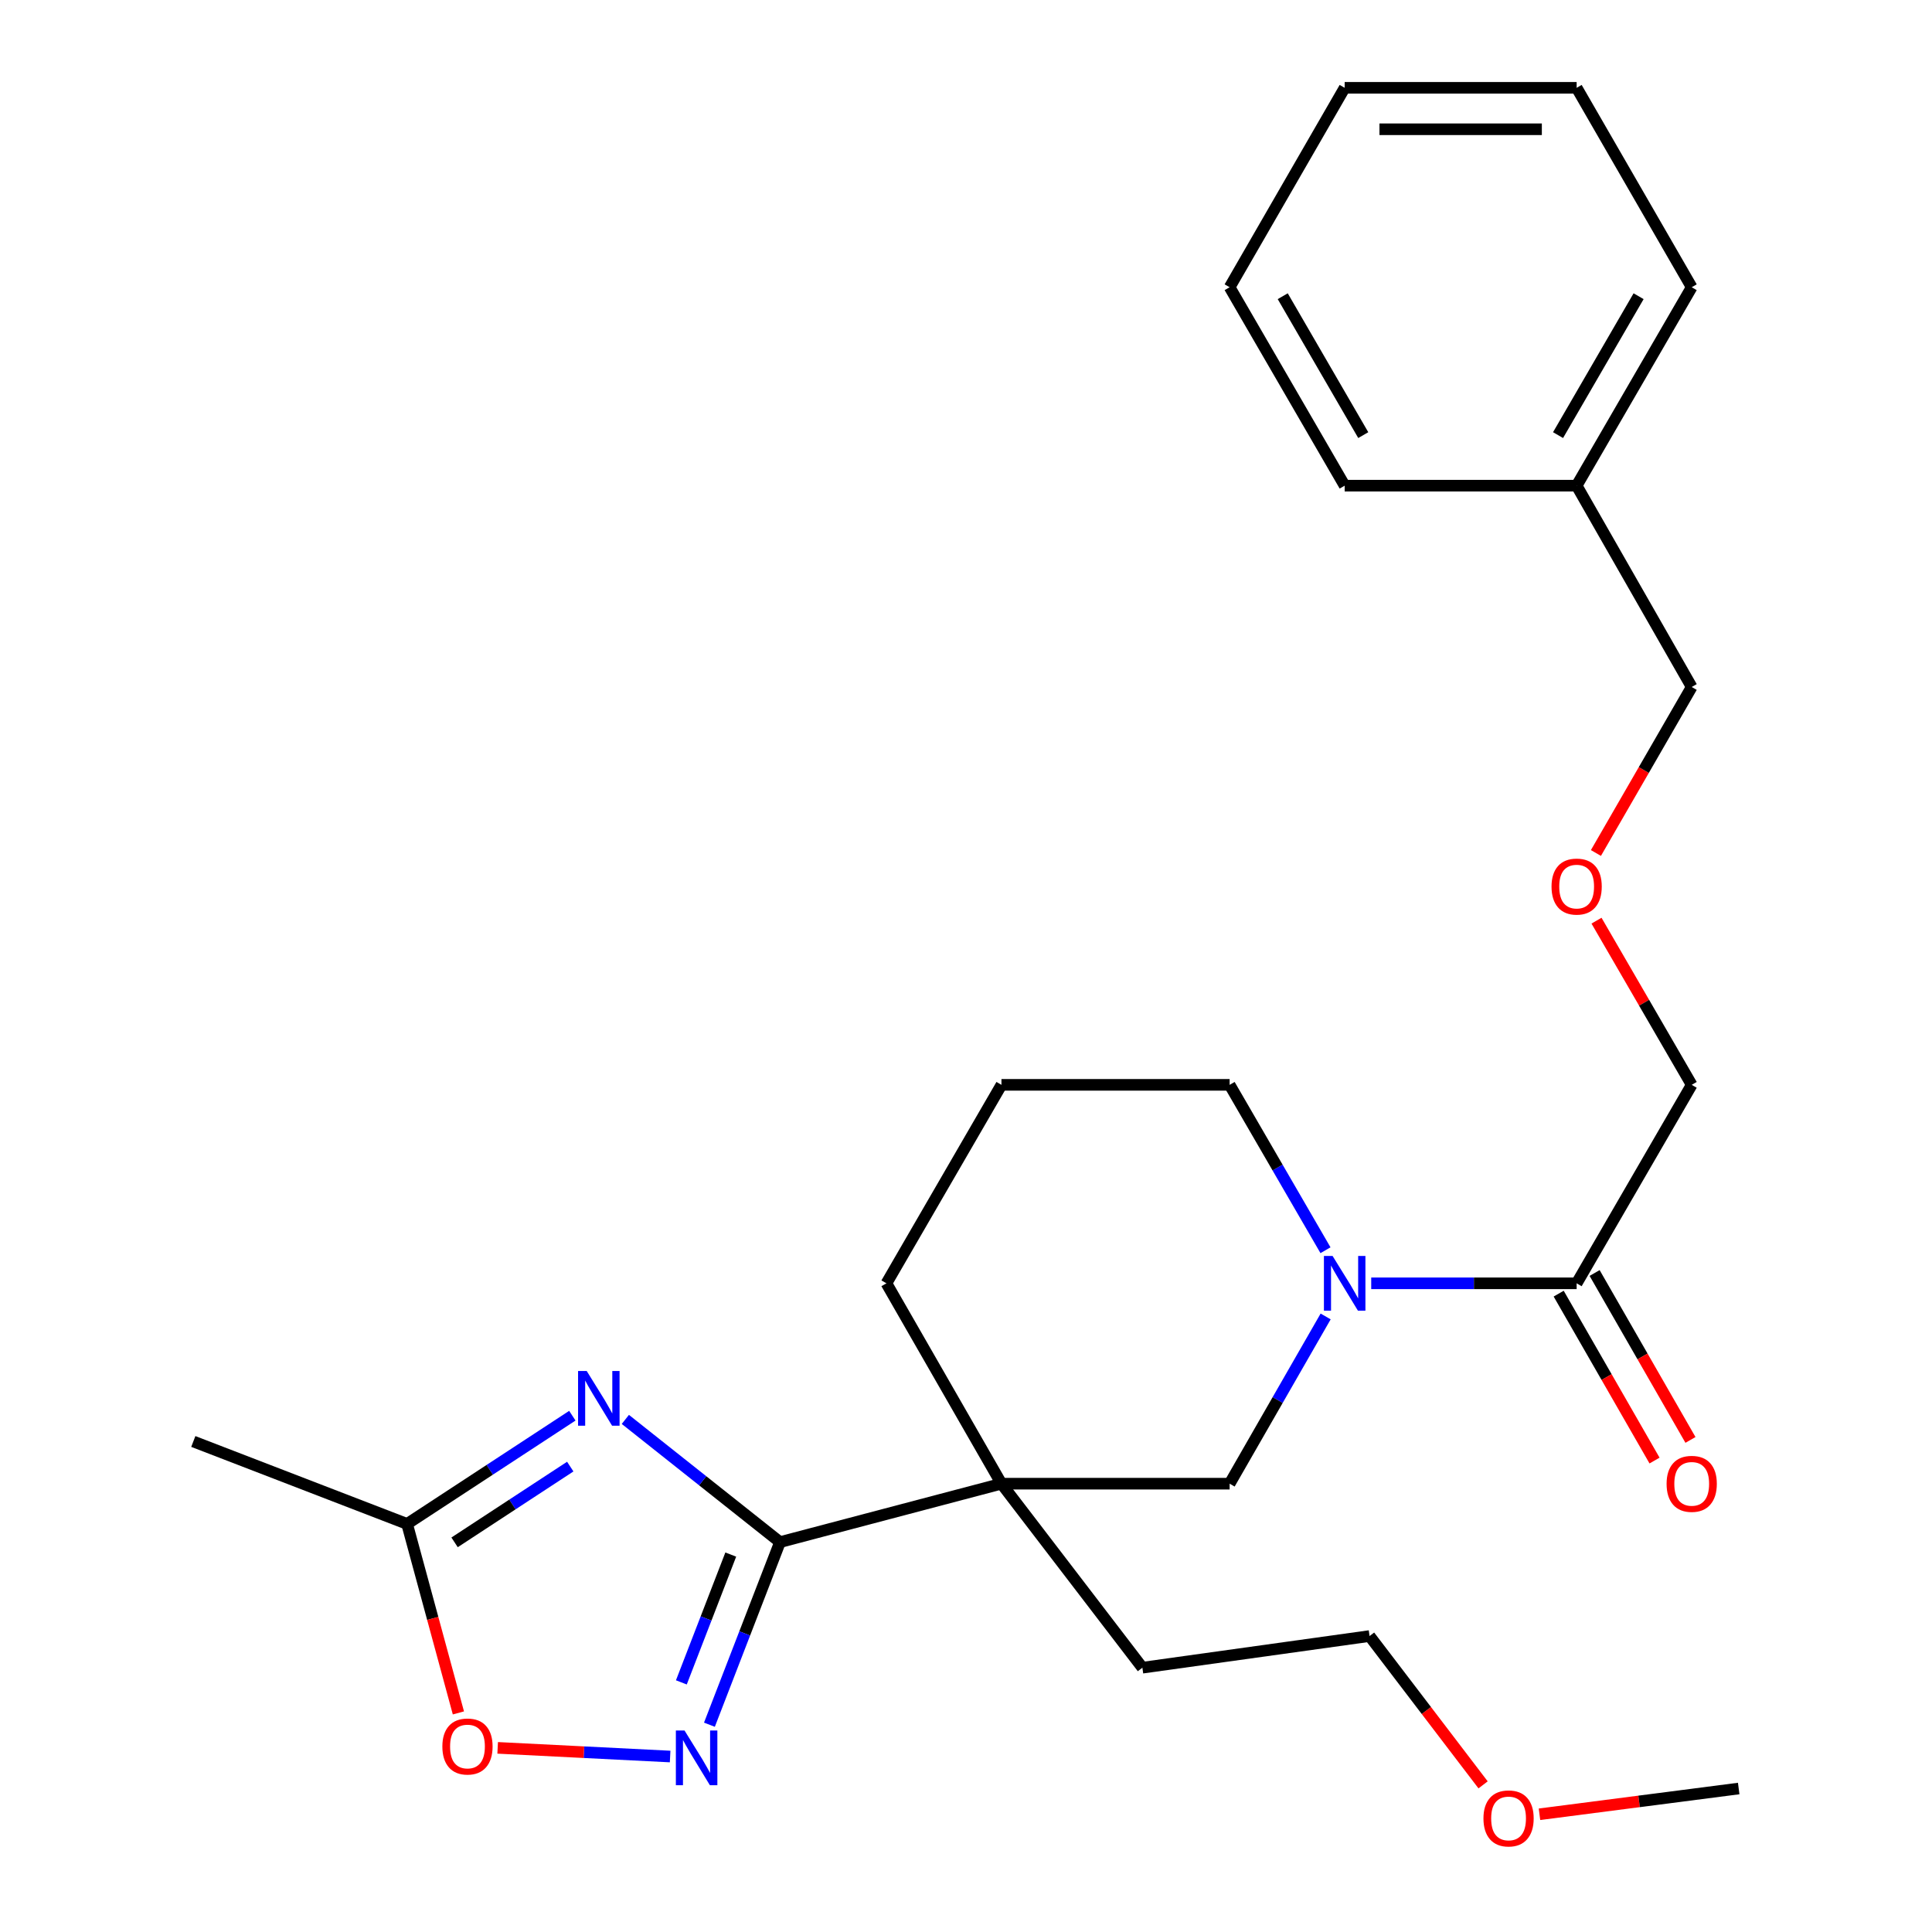 <?xml version='1.0' encoding='iso-8859-1'?>
<svg version='1.1' baseProfile='full'
              xmlns='http://www.w3.org/2000/svg'
                      xmlns:rdkit='http://www.rdkit.org/xml'
                      xmlns:xlink='http://www.w3.org/1999/xlink'
                  xml:space='preserve'
width='1000px' height='1000px' viewBox='0 0 1000 1000'>
<!-- END OF HEADER -->
<rect style='opacity:1.0;fill:#FFFFFF;stroke:none' width='1000' height='1000' x='0' y='0'> </rect>
<path class='bond-0' d='M 403.728,798.194 L 363.704,766.439' style='fill:none;fill-rule:evenodd;stroke:#000000;stroke-width:6px;stroke-linecap:butt;stroke-linejoin:miter;stroke-opacity:1' />
<path class='bond-0' d='M 363.704,766.439 L 323.68,734.685' style='fill:none;fill-rule:evenodd;stroke:#0000FF;stroke-width:6px;stroke-linecap:butt;stroke-linejoin:miter;stroke-opacity:1' />
<path class='bond-1' d='M 403.728,798.194 L 518.351,767.951' style='fill:none;fill-rule:evenodd;stroke:#000000;stroke-width:6px;stroke-linecap:butt;stroke-linejoin:miter;stroke-opacity:1' />
<path class='bond-2' d='M 403.728,798.194 L 385.463,845.452' style='fill:none;fill-rule:evenodd;stroke:#000000;stroke-width:6px;stroke-linecap:butt;stroke-linejoin:miter;stroke-opacity:1' />
<path class='bond-2' d='M 385.463,845.452 L 367.197,892.709' style='fill:none;fill-rule:evenodd;stroke:#0000FF;stroke-width:6px;stroke-linecap:butt;stroke-linejoin:miter;stroke-opacity:1' />
<path class='bond-2' d='M 378.242,804.639 L 365.456,837.719' style='fill:none;fill-rule:evenodd;stroke:#000000;stroke-width:6px;stroke-linecap:butt;stroke-linejoin:miter;stroke-opacity:1' />
<path class='bond-2' d='M 365.456,837.719 L 352.67,870.799' style='fill:none;fill-rule:evenodd;stroke:#0000FF;stroke-width:6px;stroke-linecap:butt;stroke-linejoin:miter;stroke-opacity:1' />
<path class='bond-4' d='M 296.242,732.765 L 253.475,760.773' style='fill:none;fill-rule:evenodd;stroke:#0000FF;stroke-width:6px;stroke-linecap:butt;stroke-linejoin:miter;stroke-opacity:1' />
<path class='bond-4' d='M 253.475,760.773 L 210.708,788.78' style='fill:none;fill-rule:evenodd;stroke:#000000;stroke-width:6px;stroke-linecap:butt;stroke-linejoin:miter;stroke-opacity:1' />
<path class='bond-4' d='M 295.163,759.111 L 265.226,778.716' style='fill:none;fill-rule:evenodd;stroke:#0000FF;stroke-width:6px;stroke-linecap:butt;stroke-linejoin:miter;stroke-opacity:1' />
<path class='bond-4' d='M 265.226,778.716 L 235.29,798.322' style='fill:none;fill-rule:evenodd;stroke:#000000;stroke-width:6px;stroke-linecap:butt;stroke-linejoin:miter;stroke-opacity:1' />
<path class='bond-5' d='M 518.351,767.951 L 636.453,767.951' style='fill:none;fill-rule:evenodd;stroke:#000000;stroke-width:6px;stroke-linecap:butt;stroke-linejoin:miter;stroke-opacity:1' />
<path class='bond-9' d='M 518.351,767.951 L 458.817,664.243' style='fill:none;fill-rule:evenodd;stroke:#000000;stroke-width:6px;stroke-linecap:butt;stroke-linejoin:miter;stroke-opacity:1' />
<path class='bond-10' d='M 518.351,767.951 L 591.303,863.198' style='fill:none;fill-rule:evenodd;stroke:#000000;stroke-width:6px;stroke-linecap:butt;stroke-linejoin:miter;stroke-opacity:1' />
<path class='bond-6' d='M 346.859,909.173 L 302.225,906.931' style='fill:none;fill-rule:evenodd;stroke:#0000FF;stroke-width:6px;stroke-linecap:butt;stroke-linejoin:miter;stroke-opacity:1' />
<path class='bond-6' d='M 302.225,906.931 L 257.59,904.689' style='fill:none;fill-rule:evenodd;stroke:#FF0000;stroke-width:6px;stroke-linecap:butt;stroke-linejoin:miter;stroke-opacity:1' />
<path class='bond-3' d='M 686.152,681.393 L 661.303,724.672' style='fill:none;fill-rule:evenodd;stroke:#0000FF;stroke-width:6px;stroke-linecap:butt;stroke-linejoin:miter;stroke-opacity:1' />
<path class='bond-3' d='M 661.303,724.672 L 636.453,767.951' style='fill:none;fill-rule:evenodd;stroke:#000000;stroke-width:6px;stroke-linecap:butt;stroke-linejoin:miter;stroke-opacity:1' />
<path class='bond-7' d='M 709.741,664.243 L 762.904,664.243' style='fill:none;fill-rule:evenodd;stroke:#0000FF;stroke-width:6px;stroke-linecap:butt;stroke-linejoin:miter;stroke-opacity:1' />
<path class='bond-7' d='M 762.904,664.243 L 816.068,664.243' style='fill:none;fill-rule:evenodd;stroke:#000000;stroke-width:6px;stroke-linecap:butt;stroke-linejoin:miter;stroke-opacity:1' />
<path class='bond-27' d='M 686.071,647.115 L 661.262,604.314' style='fill:none;fill-rule:evenodd;stroke:#0000FF;stroke-width:6px;stroke-linecap:butt;stroke-linejoin:miter;stroke-opacity:1' />
<path class='bond-27' d='M 661.262,604.314 L 636.453,561.513' style='fill:none;fill-rule:evenodd;stroke:#000000;stroke-width:6px;stroke-linecap:butt;stroke-linejoin:miter;stroke-opacity:1' />
<path class='bond-16' d='M 210.708,788.78 L 100.054,746.108' style='fill:none;fill-rule:evenodd;stroke:#000000;stroke-width:6px;stroke-linecap:butt;stroke-linejoin:miter;stroke-opacity:1' />
<path class='bond-26' d='M 210.708,788.78 L 223.988,837.691' style='fill:none;fill-rule:evenodd;stroke:#000000;stroke-width:6px;stroke-linecap:butt;stroke-linejoin:miter;stroke-opacity:1' />
<path class='bond-26' d='M 223.988,837.691 L 237.267,886.601' style='fill:none;fill-rule:evenodd;stroke:#FF0000;stroke-width:6px;stroke-linecap:butt;stroke-linejoin:miter;stroke-opacity:1' />
<path class='bond-8' d='M 806.767,669.584 L 831.576,712.783' style='fill:none;fill-rule:evenodd;stroke:#000000;stroke-width:6px;stroke-linecap:butt;stroke-linejoin:miter;stroke-opacity:1' />
<path class='bond-8' d='M 831.576,712.783 L 856.384,755.982' style='fill:none;fill-rule:evenodd;stroke:#FF0000;stroke-width:6px;stroke-linecap:butt;stroke-linejoin:miter;stroke-opacity:1' />
<path class='bond-8' d='M 825.368,658.902 L 850.176,702.101' style='fill:none;fill-rule:evenodd;stroke:#000000;stroke-width:6px;stroke-linecap:butt;stroke-linejoin:miter;stroke-opacity:1' />
<path class='bond-8' d='M 850.176,702.101 L 874.985,745.3' style='fill:none;fill-rule:evenodd;stroke:#FF0000;stroke-width:6px;stroke-linecap:butt;stroke-linejoin:miter;stroke-opacity:1' />
<path class='bond-13' d='M 816.068,664.243 L 875.625,561.513' style='fill:none;fill-rule:evenodd;stroke:#000000;stroke-width:6px;stroke-linecap:butt;stroke-linejoin:miter;stroke-opacity:1' />
<path class='bond-15' d='M 458.817,664.243 L 518.351,561.513' style='fill:none;fill-rule:evenodd;stroke:#000000;stroke-width:6px;stroke-linecap:butt;stroke-linejoin:miter;stroke-opacity:1' />
<path class='bond-19' d='M 591.303,863.198 L 708.881,846.813' style='fill:none;fill-rule:evenodd;stroke:#000000;stroke-width:6px;stroke-linecap:butt;stroke-linejoin:miter;stroke-opacity:1' />
<path class='bond-11' d='M 636.453,561.513 L 518.351,561.513' style='fill:none;fill-rule:evenodd;stroke:#000000;stroke-width:6px;stroke-linecap:butt;stroke-linejoin:miter;stroke-opacity:1' />
<path class='bond-12' d='M 826.348,476.535 L 850.986,519.024' style='fill:none;fill-rule:evenodd;stroke:#FF0000;stroke-width:6px;stroke-linecap:butt;stroke-linejoin:miter;stroke-opacity:1' />
<path class='bond-12' d='M 850.986,519.024 L 875.625,561.513' style='fill:none;fill-rule:evenodd;stroke:#000000;stroke-width:6px;stroke-linecap:butt;stroke-linejoin:miter;stroke-opacity:1' />
<path class='bond-18' d='M 826.049,441.507 L 850.837,398.548' style='fill:none;fill-rule:evenodd;stroke:#FF0000;stroke-width:6px;stroke-linecap:butt;stroke-linejoin:miter;stroke-opacity:1' />
<path class='bond-18' d='M 850.837,398.548 L 875.625,355.588' style='fill:none;fill-rule:evenodd;stroke:#000000;stroke-width:6px;stroke-linecap:butt;stroke-linejoin:miter;stroke-opacity:1' />
<path class='bond-14' d='M 816.068,251.38 L 875.625,355.588' style='fill:none;fill-rule:evenodd;stroke:#000000;stroke-width:6px;stroke-linecap:butt;stroke-linejoin:miter;stroke-opacity:1' />
<path class='bond-20' d='M 816.068,251.38 L 875.625,148.673' style='fill:none;fill-rule:evenodd;stroke:#000000;stroke-width:6px;stroke-linecap:butt;stroke-linejoin:miter;stroke-opacity:1' />
<path class='bond-20' d='M 806.446,225.214 L 848.136,153.32' style='fill:none;fill-rule:evenodd;stroke:#000000;stroke-width:6px;stroke-linecap:butt;stroke-linejoin:miter;stroke-opacity:1' />
<path class='bond-21' d='M 816.068,251.38 L 695.999,251.38' style='fill:none;fill-rule:evenodd;stroke:#000000;stroke-width:6px;stroke-linecap:butt;stroke-linejoin:miter;stroke-opacity:1' />
<path class='bond-17' d='M 767.645,923.844 L 738.263,885.329' style='fill:none;fill-rule:evenodd;stroke:#FF0000;stroke-width:6px;stroke-linecap:butt;stroke-linejoin:miter;stroke-opacity:1' />
<path class='bond-17' d='M 738.263,885.329 L 708.881,846.813' style='fill:none;fill-rule:evenodd;stroke:#000000;stroke-width:6px;stroke-linecap:butt;stroke-linejoin:miter;stroke-opacity:1' />
<path class='bond-22' d='M 796.834,939.062 L 848.39,932.398' style='fill:none;fill-rule:evenodd;stroke:#FF0000;stroke-width:6px;stroke-linecap:butt;stroke-linejoin:miter;stroke-opacity:1' />
<path class='bond-22' d='M 848.39,932.398 L 899.946,925.734' style='fill:none;fill-rule:evenodd;stroke:#000000;stroke-width:6px;stroke-linecap:butt;stroke-linejoin:miter;stroke-opacity:1' />
<path class='bond-23' d='M 875.625,148.673 L 816.068,45.455' style='fill:none;fill-rule:evenodd;stroke:#000000;stroke-width:6px;stroke-linecap:butt;stroke-linejoin:miter;stroke-opacity:1' />
<path class='bond-24' d='M 695.999,251.38 L 636.453,148.673' style='fill:none;fill-rule:evenodd;stroke:#000000;stroke-width:6px;stroke-linecap:butt;stroke-linejoin:miter;stroke-opacity:1' />
<path class='bond-24' d='M 705.623,225.216 L 663.941,153.321' style='fill:none;fill-rule:evenodd;stroke:#000000;stroke-width:6px;stroke-linecap:butt;stroke-linejoin:miter;stroke-opacity:1' />
<path class='bond-28' d='M 816.068,45.455 L 695.999,45.455' style='fill:none;fill-rule:evenodd;stroke:#000000;stroke-width:6px;stroke-linecap:butt;stroke-linejoin:miter;stroke-opacity:1' />
<path class='bond-28' d='M 798.057,66.904 L 714.009,66.904' style='fill:none;fill-rule:evenodd;stroke:#000000;stroke-width:6px;stroke-linecap:butt;stroke-linejoin:miter;stroke-opacity:1' />
<path class='bond-25' d='M 636.453,148.673 L 695.999,45.455' style='fill:none;fill-rule:evenodd;stroke:#000000;stroke-width:6px;stroke-linecap:butt;stroke-linejoin:miter;stroke-opacity:1' />
<path  class='atom-1' d='M 303.687 709.629
L 312.967 724.629
Q 313.887 726.109, 315.367 728.789
Q 316.847 731.469, 316.927 731.629
L 316.927 709.629
L 320.687 709.629
L 320.687 737.949
L 316.807 737.949
L 306.847 721.549
Q 305.687 719.629, 304.447 717.429
Q 303.247 715.229, 302.887 714.549
L 302.887 737.949
L 299.207 737.949
L 299.207 709.629
L 303.687 709.629
' fill='#0000FF'/>
<path  class='atom-3' d='M 354.308 895.702
L 363.588 910.702
Q 364.508 912.182, 365.988 914.862
Q 367.468 917.542, 367.548 917.702
L 367.548 895.702
L 371.308 895.702
L 371.308 924.022
L 367.428 924.022
L 357.468 907.622
Q 356.308 905.702, 355.068 903.502
Q 353.868 901.302, 353.508 900.622
L 353.508 924.022
L 349.828 924.022
L 349.828 895.702
L 354.308 895.702
' fill='#0000FF'/>
<path  class='atom-4' d='M 689.739 650.083
L 699.019 665.083
Q 699.939 666.563, 701.419 669.243
Q 702.899 671.923, 702.979 672.083
L 702.979 650.083
L 706.739 650.083
L 706.739 678.403
L 702.859 678.403
L 692.899 662.003
Q 691.739 660.083, 690.499 657.883
Q 689.299 655.683, 688.939 655.003
L 688.939 678.403
L 685.259 678.403
L 685.259 650.083
L 689.739 650.083
' fill='#0000FF'/>
<path  class='atom-7' d='M 228.965 903.984
Q 228.965 897.184, 232.325 893.384
Q 235.685 889.584, 241.965 889.584
Q 248.245 889.584, 251.605 893.384
Q 254.965 897.184, 254.965 903.984
Q 254.965 910.864, 251.565 914.784
Q 248.165 918.664, 241.965 918.664
Q 235.725 918.664, 232.325 914.784
Q 228.965 910.904, 228.965 903.984
M 241.965 915.464
Q 246.285 915.464, 248.605 912.584
Q 250.965 909.664, 250.965 903.984
Q 250.965 898.424, 248.605 895.624
Q 246.285 892.784, 241.965 892.784
Q 237.645 892.784, 235.285 895.584
Q 232.965 898.384, 232.965 903.984
Q 232.965 909.704, 235.285 912.584
Q 237.645 915.464, 241.965 915.464
' fill='#FF0000'/>
<path  class='atom-9' d='M 862.625 768.031
Q 862.625 761.231, 865.985 757.431
Q 869.345 753.631, 875.625 753.631
Q 881.905 753.631, 885.265 757.431
Q 888.625 761.231, 888.625 768.031
Q 888.625 774.911, 885.225 778.831
Q 881.825 782.711, 875.625 782.711
Q 869.385 782.711, 865.985 778.831
Q 862.625 774.951, 862.625 768.031
M 875.625 779.511
Q 879.945 779.511, 882.265 776.631
Q 884.625 773.711, 884.625 768.031
Q 884.625 762.471, 882.265 759.671
Q 879.945 756.831, 875.625 756.831
Q 871.305 756.831, 868.945 759.631
Q 866.625 762.431, 866.625 768.031
Q 866.625 773.751, 868.945 776.631
Q 871.305 779.511, 875.625 779.511
' fill='#FF0000'/>
<path  class='atom-13' d='M 803.068 458.887
Q 803.068 452.087, 806.428 448.287
Q 809.788 444.487, 816.068 444.487
Q 822.348 444.487, 825.708 448.287
Q 829.068 452.087, 829.068 458.887
Q 829.068 465.767, 825.668 469.687
Q 822.268 473.567, 816.068 473.567
Q 809.828 473.567, 806.428 469.687
Q 803.068 465.807, 803.068 458.887
M 816.068 470.367
Q 820.388 470.367, 822.708 467.487
Q 825.068 464.567, 825.068 458.887
Q 825.068 453.327, 822.708 450.527
Q 820.388 447.687, 816.068 447.687
Q 811.748 447.687, 809.388 450.487
Q 807.068 453.287, 807.068 458.887
Q 807.068 464.607, 809.388 467.487
Q 811.748 470.367, 816.068 470.367
' fill='#FF0000'/>
<path  class='atom-18' d='M 767.831 941.21
Q 767.831 934.41, 771.191 930.61
Q 774.551 926.81, 780.831 926.81
Q 787.111 926.81, 790.471 930.61
Q 793.831 934.41, 793.831 941.21
Q 793.831 948.09, 790.431 952.01
Q 787.031 955.89, 780.831 955.89
Q 774.591 955.89, 771.191 952.01
Q 767.831 948.13, 767.831 941.21
M 780.831 952.69
Q 785.151 952.69, 787.471 949.81
Q 789.831 946.89, 789.831 941.21
Q 789.831 935.65, 787.471 932.85
Q 785.151 930.01, 780.831 930.01
Q 776.511 930.01, 774.151 932.81
Q 771.831 935.61, 771.831 941.21
Q 771.831 946.93, 774.151 949.81
Q 776.511 952.69, 780.831 952.69
' fill='#FF0000'/>
</svg>
